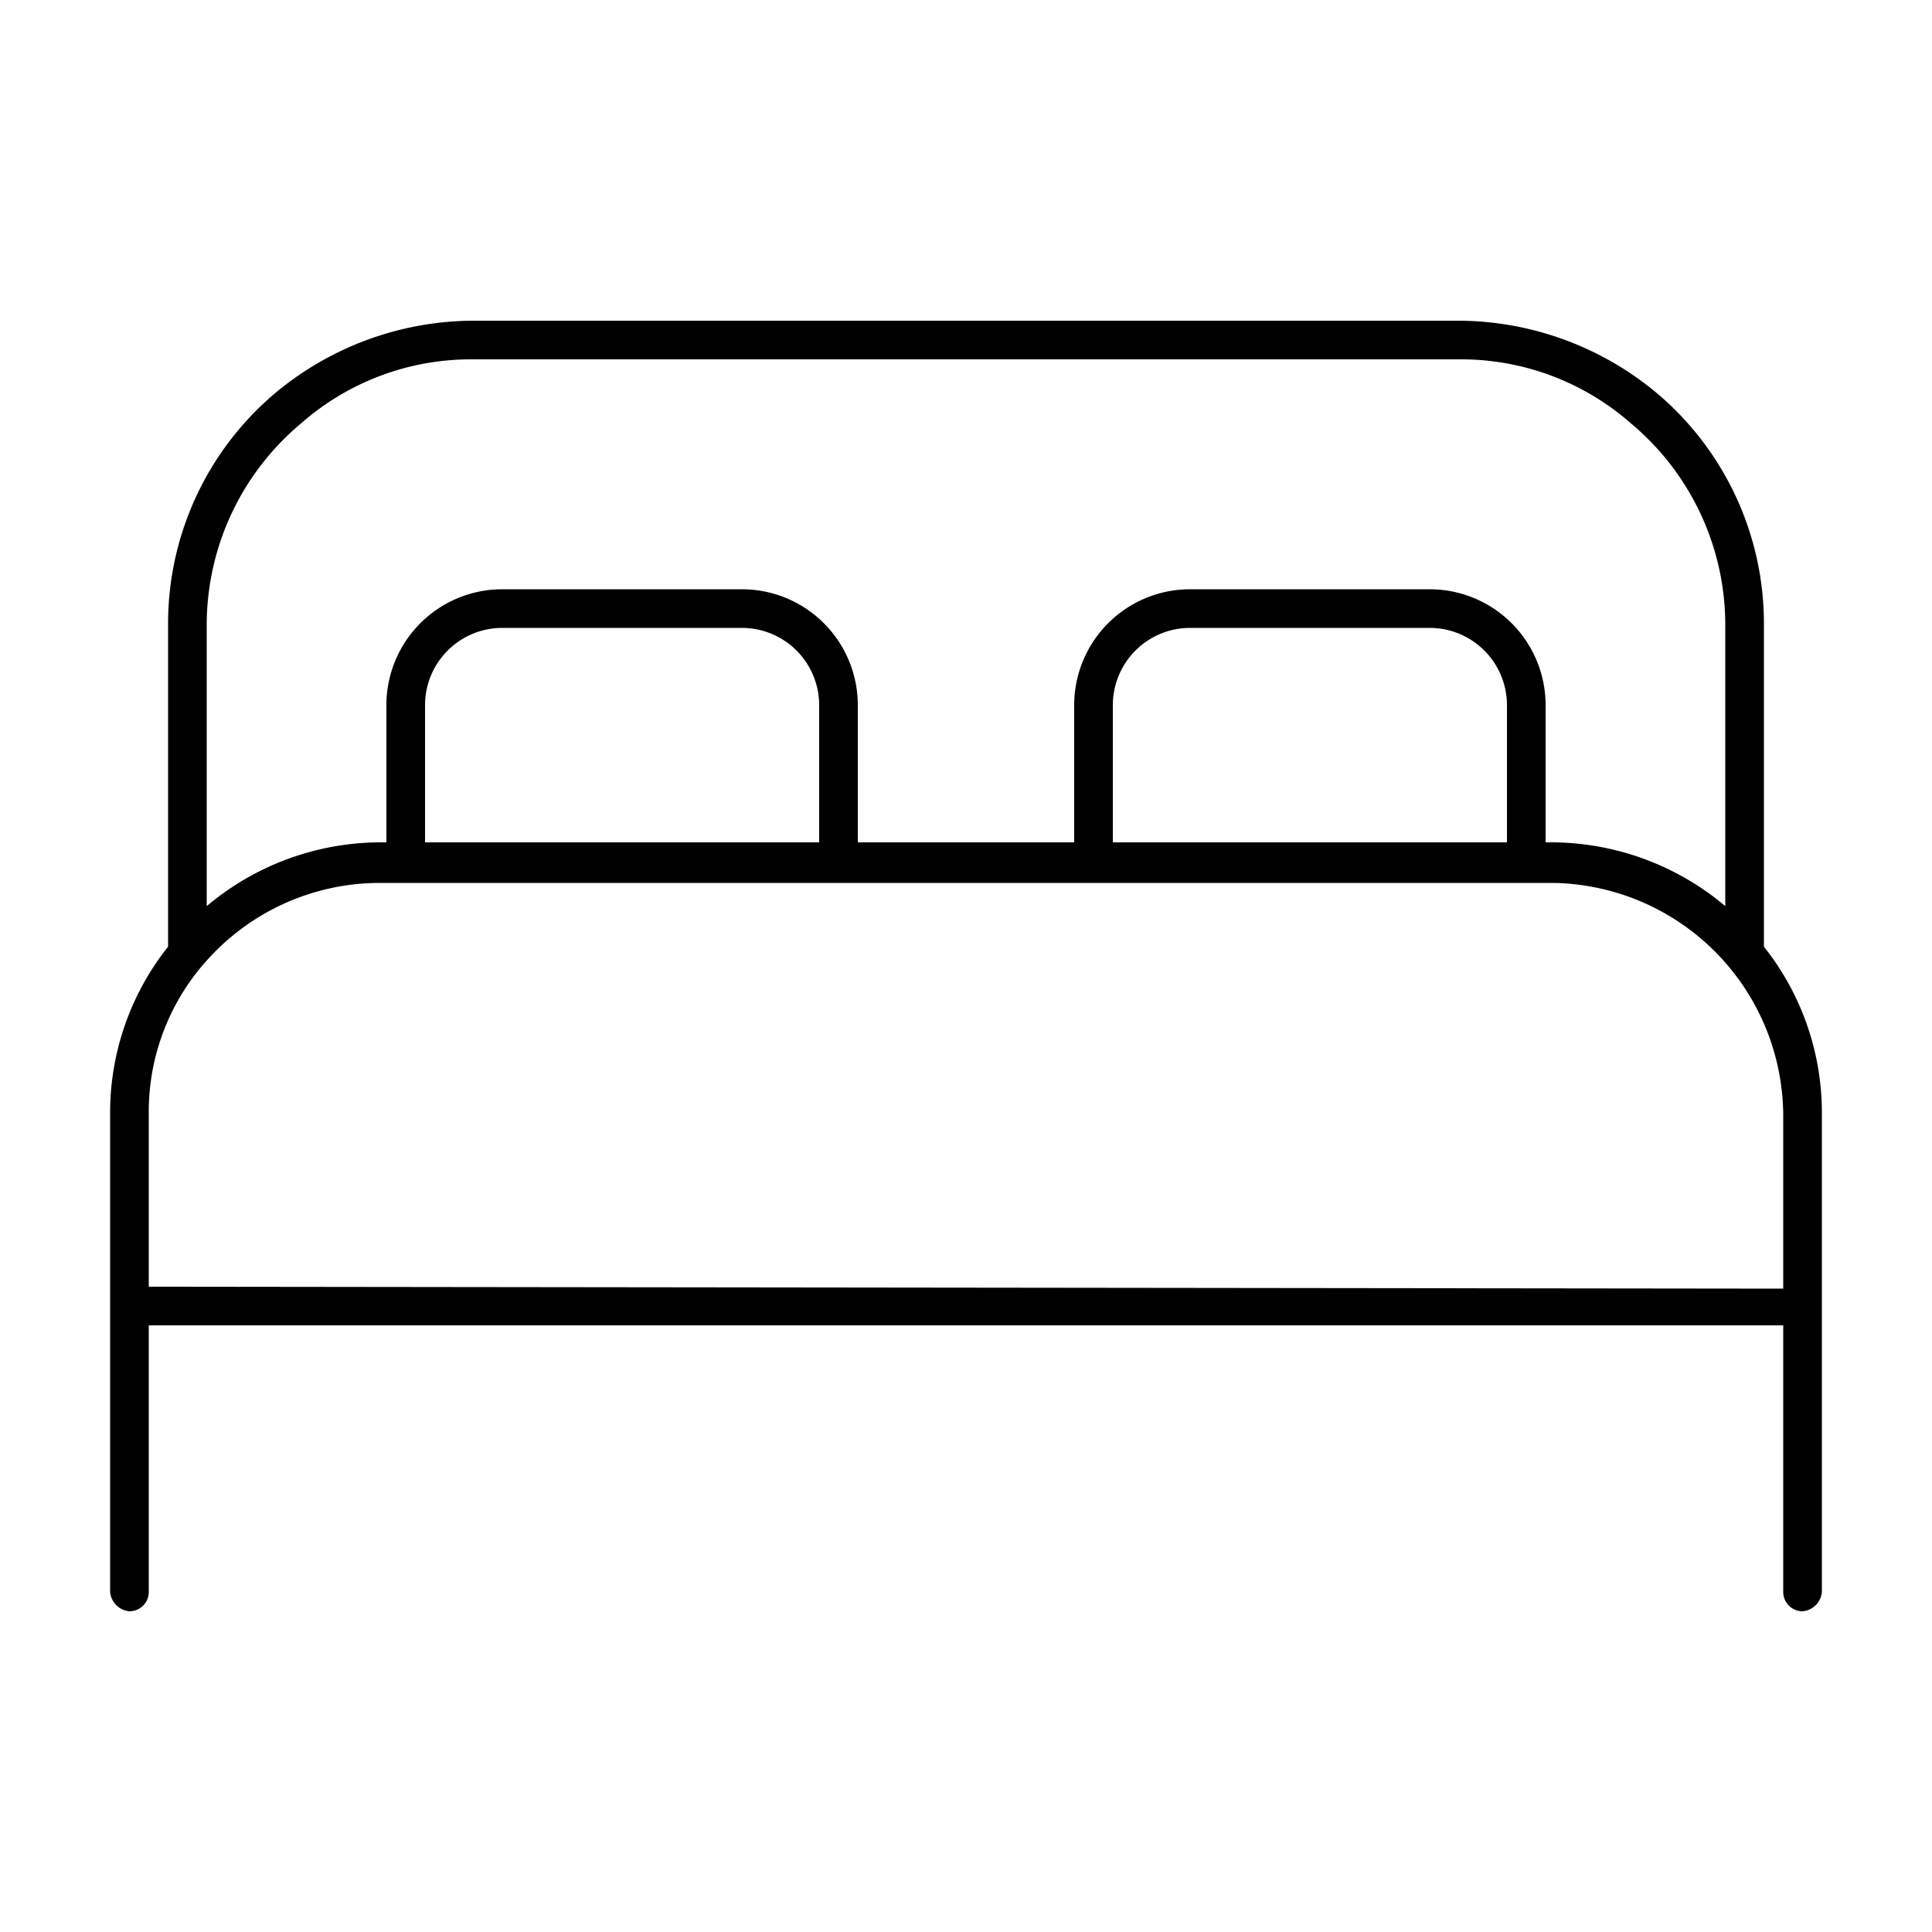 <svg height='100px' width='100px'  fill="#000000" xmlns="http://www.w3.org/2000/svg" data-name="Layer 1" viewBox="0 0 100 100" x="0px" y="0px"><title>07</title><g data-name="Group"><path data-name="Compound Path" d="M93.3,83.4a1.1,1.1,0,0,0,1-1V57.6a13.8,13.8,0,0,0-3-8.6V32.3a15.6,15.6,0,0,0-5.6-12,16.1,16.1,0,0,0-10.1-3.7H24.4a16.1,16.1,0,0,0-10.1,3.7,15.6,15.6,0,0,0-5.6,12V49a13.8,13.8,0,0,0-3,8.6V82.4a1.1,1.1,0,0,0,1,1,1,1,0,0,0,1-1V68.6H92.3V82.4A1,1,0,0,0,93.3,83.4ZM15.6,21.9a13.3,13.3,0,0,1,8.8-3.3H75.6a13.3,13.3,0,0,1,8.8,3.3,13.6,13.6,0,0,1,4.9,10.4V46.9a14,14,0,0,0-8.9-3.3H80V36.5a6,6,0,0,0-6-6H61.6a6,6,0,0,0-6,6v7.1H44.4V36.5a6,6,0,0,0-6-6H26a6,6,0,0,0-6,6v7.1h-.4a14,14,0,0,0-8.9,3.3V32.3A13.6,13.6,0,0,1,15.6,21.9ZM78,43.6H57.6V36.5a4,4,0,0,1,4-4H74a4,4,0,0,1,4,4Zm-35.6,0H22V36.5a4,4,0,0,1,4-4H38.4a4,4,0,0,1,4,4ZM7.7,66.6v-9a11.7,11.7,0,0,1,3.2-8.1h0a12,12,0,0,1,8.7-3.8H80.4a12.1,12.1,0,0,1,11.9,12v9Z"></path></g></svg>